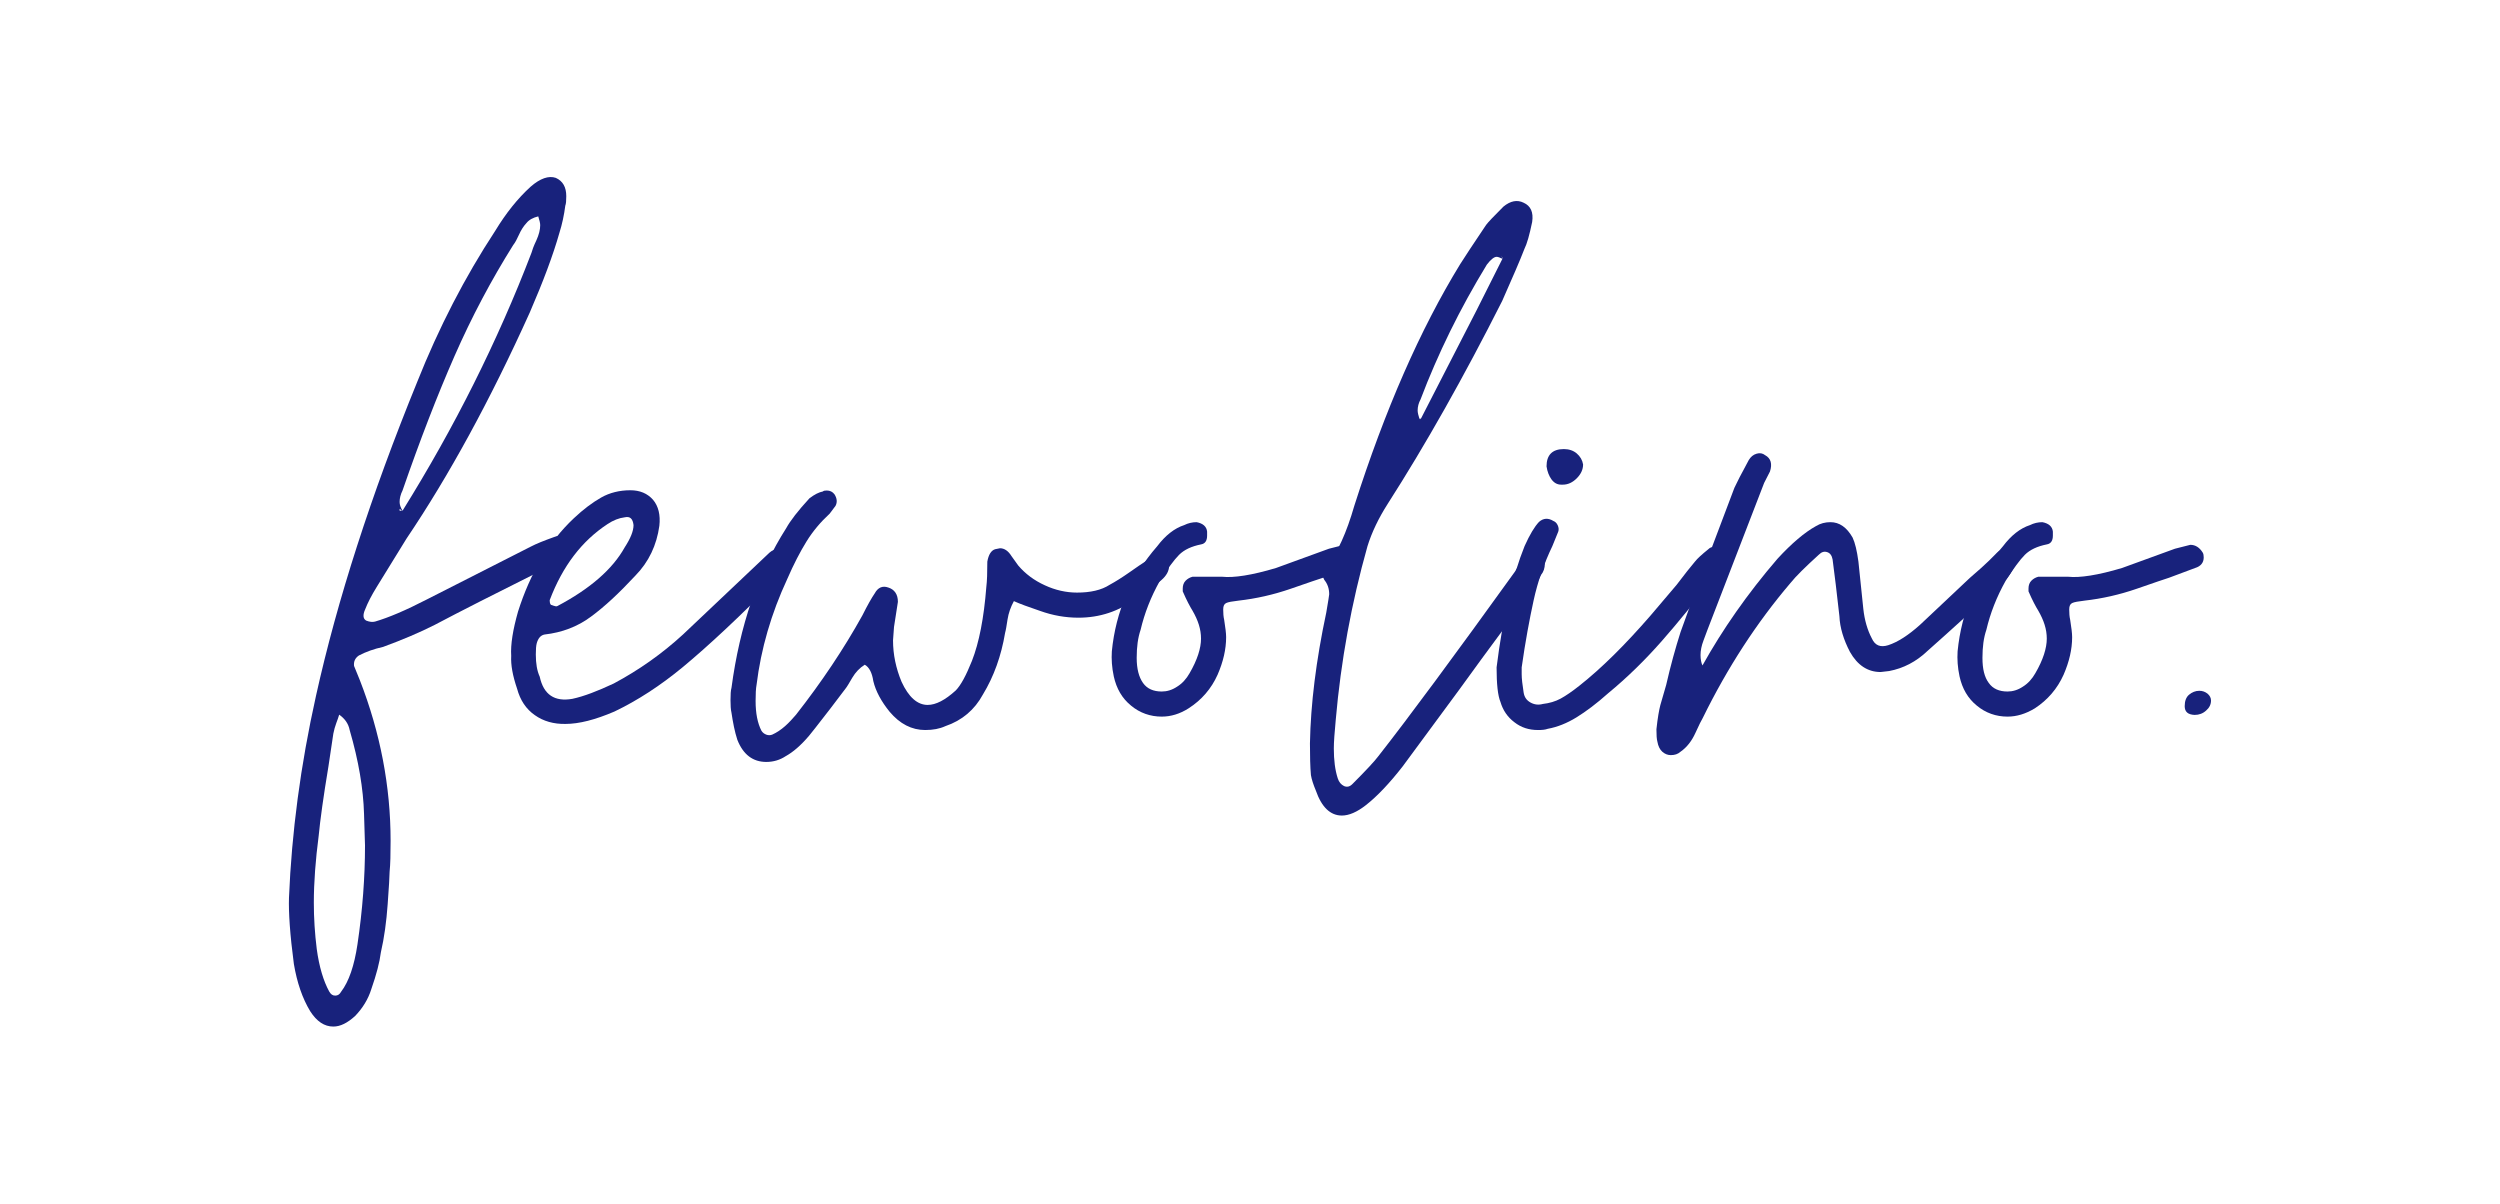 <svg xmlns="http://www.w3.org/2000/svg" id="Layer_2" viewBox="0 0 1026 494"><defs><style>.cls-1{fill:none;}.cls-1,.cls-2{stroke-width:0px;}.cls-2{fill:#18227c;}</style></defs><g id="Layer_2-2"><path class="cls-2" d="M136.8,421.3c-3.7,0-6.8-2.1-9.5-6.3-3.2-5.3-5.4-11.7-6.7-19.4-1.6-12.1-2.2-21.2-2-27.2,1.1-26.6,4.7-54.2,11.1-82.9,8.7-39.2,22.5-82.1,41.5-128.7,8.9-22.4,19.6-43.1,32-62,4.5-7.4,9.3-13.4,14.6-18.2,3.9-3.4,7.4-4.6,10.3-3.6,2.9,1.3,4.3,3.8,4.3,7.5,0,1.8-.1,3.2-.4,3.9-.5,3.9-1.3,7.6-2.4,11.1-2.6,9.2-6.7,20.1-12.2,32.8-16.3,36.1-33.2,67-50.6,92.8l-12.2,19.8c-2.1,3.4-3.7,6.5-4.7,9.1-1.1,2.4-.9,4,.4,4.7,1.3.5,2.5.7,3.6.4,5.5-1.6,12.6-4.6,21.3-9.1l42.7-21.7c2.1-1.1,5.3-2.4,9.5-3.9l1.2-.4c1.1,0,2,.3,3,1,.9.7,1.5,1.5,1.8,2.6l.4,1.6c0,1.9-.8,3.2-2.4,3.9-1.1.5-2.2,1.1-3.6,1.8-1.3.7-2.8,1.5-4.3,2.6-20,10-35,17.6-45,22.9-6.3,3.2-13.4,6.2-21.3,9.1-3.7.8-7,2-9.9,3.5-1.6,1.1-2.2,2.5-2,4.3l2.4,5.9c8.4,21.6,12.6,43.6,12.6,65.9,0,5.5-.1,9.7-.4,12.6,0,1.8-.3,6.3-.8,13.4s-1.4,13.7-2.8,19.8c-.5,4-1.8,9-3.9,15-1.3,4.2-3.6,7.9-6.7,11.1-3.1,2.8-6,4.3-8.9,4.3h0ZM137.6,408.6c1,0,1.8-.5,2.4-1.6,3.2-4.2,5.4-10.7,6.7-19.4,2.1-14.1,3.1-27.7,3.1-40.6l-.4-13c-.3-10.3-2.2-21.7-5.9-34.4-.5-2.6-2-4.7-4.3-6.3-.3,1-.7,2.2-1.2,3.5s-.9,2.8-1.2,4.3l-2,13.4c-2.1,12.6-3.4,22.1-4,28.4-1.3,10-2,19.2-2,27.6,0,6.3.4,12.6,1.2,19,1,7.4,2.8,13.2,5.1,17.4.7,1.2,1.4,1.7,2.5,1.7h0ZM165.2,209.6c21.3-34.2,39-69.5,52.9-105.8.3-1.1.9-2.8,2-5.1,1.1-2.4,1.6-4.5,1.6-6.3,0-.8-.3-2-.8-3.6-2.1.5-3.8,1.4-4.9,2.8-1.2,1.3-2.2,2.9-3,4.7s-1.6,3.3-2.4,4.3c-8.9,14.2-17,29.4-24.1,45.6-7.1,16.2-14.2,34.6-21.3,55.1-.8,1.6-1.2,3.2-1.2,4.7,0,1.1.4,2.3,1.2,3.6-.3,0-.7-.3-1.2-.8v.8h1.2Z"></path><path class="cls-2" d="M219.5,293.5c-3.6-2.5-6-6.1-7.3-10.9-1.8-5.3-2.6-9.7-2.4-13.4-.3-4.7.7-10.8,2.8-18.2,5-15.8,12.6-28.6,22.9-38.3,3.9-3.7,7.7-6.5,11.2-8.5s7.6-3,12-3c3.9,0,7,1.3,9.3,3.9,2.2,2.6,3.1,6.2,2.6,10.7-1.1,7.9-4.3,14.8-9.9,20.5-6.6,7.1-12.6,12.7-18.2,16.8-5.5,4.1-11.9,6.5-19,7.3-1.6.3-2.6,1.5-3.2,3.5-.3,1.1-.4,2.6-.4,4.7,0,3.7.5,6.7,1.6,9.1,1.6,7.4,6.1,10.4,13.4,9.1,4.7-1,10.4-3.2,17-6.3,10.3-5.5,19.8-12.2,28.4-20.1l28-26.5,7.5-7.1c2.1-1.8,4.1-1.8,5.9,0,1.8,1.9,2.2,3.8,1.2,5.9-.5,1.1-1.6,2.4-3.2,4-15.8,16.1-29,28.4-39.5,37.1-9.2,7.6-18.6,13.7-28,18.2-7.9,3.4-14.6,5.1-20.1,5.1-4.8.1-9.1-1.1-12.6-3.6h0ZM256.4,224.6c2.4-3.7,3.6-6.7,3.6-9.1-.3-2.6-1.4-3.7-3.6-3.2-2.4.3-4.7,1.2-7.1,2.8-10.5,6.9-18.4,17.2-23.7,31.2,0,1.3.3,2,.8,2,1.3.5,2.1.7,2.4.4,13.4-7.1,22.6-15.1,27.6-24.1h0Z"></path><path class="cls-2" d="M314.5,312.7c-5.5,0-9.5-3-11.9-9.1-1.1-3.4-1.8-7.1-2.4-11.1-.3-1.3-.4-3-.4-5.1,0-2.4.1-4.1.4-5.1,3.4-25.5,10.9-47.4,22.5-65.6,1.6-2.9,4.7-7,9.5-12.2,2.1-1.6,3.9-2.5,5.5-2.8.3-.3.8-.4,1.6-.4,1.3,0,2.4.5,3.2,1.6,1,1.6,1.2,3.2.4,4.7l-2.4,3.2c-3.7,3.4-6.9,7.2-9.5,11.4s-5.3,9.4-7.9,15.4c-6.6,14.2-10.8,28.7-12.6,43.4-.3,1.6-.4,3.8-.4,6.7,0,5,.8,9.1,2.4,12.2.5.8,1.2,1.3,2,1.6.8.3,1.6.3,2.4,0,1.8-.8,3.6-2,5.3-3.5,1.7-1.5,3.2-3.2,4.5-4.7,10.5-13.4,19.6-27,27.2-40.7,2.1-4.2,3.8-7.2,5.1-9.1,1.3-2.4,3.2-3.2,5.5-2.4,2.6.8,4,2.8,4,5.9l-1.6,10.3-.4,5.5c0,5.8,1.2,11.5,3.5,17,2.9,6.3,6.5,9.5,10.7,9.5,3.4,0,7.2-2,11.5-5.9,2.1-2.1,4.3-6.2,6.7-12.2,2.9-7.4,4.9-17.5,5.9-30.4.3-2.4.4-5.8.4-10.3.5-2.9,1.6-4.6,3.2-5.1l2-.4c1.8,0,3.4,1.1,4.7,3.2l2.8,3.9c2.9,3.4,6.5,6.1,10.9,8.1,4.3,2,8.8,3,13.2,3,5.5,0,10-1,13.4-3.2,2.4-1.3,5.1-3,8.1-5.1s5.3-3.7,6.9-4.7c2.1-1.6,3.7-2.4,4.7-2.4,1.3,0,2.5.5,3.5,1.6.8.8,1.2,1.7,1.2,2.8,0,2.1-1.1,4.1-3.2,5.9-2.1,1.9-5.5,4.3-10.3,7.5-7.1,5.3-15,7.9-23.7,7.9-5.3,0-10.5-.9-15.8-2.8-4.7-1.6-8.3-2.9-10.7-4-1.3,2.4-2.2,4.9-2.6,7.5s-.7,4.5-1,5.5c-1.6,9.5-4.6,17.9-9.1,25.3-3.4,6.3-8.6,10.7-15.4,13-2.4,1.1-5.1,1.6-8.3,1.6-5.5,0-10.4-2.5-14.6-7.5-3.4-4.2-5.7-8.4-6.7-12.6-.5-3.4-1.7-5.7-3.5-6.7-2.1,1.3-3.8,3.1-5.1,5.3-1.3,2.2-2.2,3.8-2.8,4.5l-6.3,8.3c-5.3,6.9-8.2,10.5-8.7,11.1-3.4,4-6.6,6.7-9.5,8.3-2.4,1.6-5.1,2.4-8,2.4h0Z"></path><path class="cls-2" d="M476.8,294.1c-4.7,0-9-1.5-12.6-4.5-3.7-3-6-7-7.1-12-.8-3.7-1-7.1-.8-10.3,1.6-16.3,7.8-30.7,18.6-43.1,3.4-4.5,7.1-7.4,11.1-8.7,1.6-.8,3.3-1.2,5.1-1.2,2.6.5,4.1,1.8,4.3,3.9v1.6c0,2.1-.8,3.3-2.4,3.6-4,.8-7,2.2-9.1,4.3s-4.7,5.7-7.9,10.7c-3.7,6.6-6.3,13.3-7.9,20.1-1.1,3.2-1.6,7-1.6,11.5s.9,7.9,2.6,10.3,4.3,3.5,7.7,3.5c2.1,0,4.2-.6,6.3-2,2.1-1.3,3.8-3.2,5.1-5.5,3.2-5.5,4.7-10.3,4.7-14.2s-1.2-7.5-3.5-11.5c-1-1.6-2.4-4.2-4-7.9v-1.2c0-1.3.4-2.4,1.2-3.2.8-.8,1.7-1.3,2.8-1.6h12.2c4.7.5,12.1-.6,22.1-3.6l21.7-7.9,6.3-1.6c2.1,0,3.8,1.1,5.1,3.2.3.5.4,1.2.4,2,0,2.1-1.2,3.6-3.5,4.3l-10.7,4c-1.6.5-6,2-13.2,4.5s-14.4,4.1-21.5,4.9c-2.6.3-4.3.6-5.1,1-.8.4-1.2,1.2-1.2,2.6,0,1.6.1,3,.4,4.3.5,3.2.8,5.5.8,7.1,0,5-1.2,10.1-3.5,15.4-2.6,5.8-6.6,10.4-11.9,13.8-3.6,2.3-7.3,3.4-11,3.4h0Z"></path><path class="cls-2" d="M634,231.3c0,1.8-.5,3.4-1.6,4.7-.5,1.3-2.5,4.6-5.9,9.9-5.3,6.6-14.5,19-27.6,37.1l-23.3,31.6c-5.3,6.8-10.3,12.1-15,15.8-3.7,2.9-7,4.3-9.9,4.3-4.7,0-8.3-3.4-10.7-10.3-1-2.4-1.7-4.5-2-6.3-.3-3.4-.4-7.8-.4-13,.3-16.1,2.5-34,6.7-53.7.8-4.7,1.2-7.2,1.2-7.5,0-2.4-.7-4.3-2-5.9-.5-1-.8-1.7-.8-2,0-1.3.6-2.6,2-3.9,4.2-5.3,7.9-13.4,11.1-24.5,12.6-39.5,27.1-72.5,43.4-99.1,1.8-2.9,5.4-8.3,10.7-16.2.8-1.1,3.2-3.6,7.1-7.5,2.9-2.4,5.7-2.9,8.3-1.6,2.9,1.3,4.1,3.9,3.5,7.9-1.1,5.3-2.1,8.9-3.2,11.1-1.8,4.7-4.9,11.8-9.1,21.3-15.8,31.3-31.5,59.1-47,83.3-3.7,5.8-6.5,11.6-8.3,17.4-6.6,23.4-10.9,47.1-13,71.1-.5,5.3-.8,9.2-.8,11.9,0,4.7.5,8.8,1.6,12.2.5,1.6,1.4,2.6,2.6,3.2,1.2.5,2.3.3,3.4-.8,5.8-5.8,9.3-9.6,10.7-11.5,12.4-15.8,31.1-41.1,56.1-75.8,1.8-3.2,3.5-5.5,5.1-7.1,1-1.1,2.8-1.2,5.1-.4,1.8.8,2.5,2.2,2,4.3h0ZM581.8,168.5c0,.8.3,2,.8,3.6v.4-.4h.4l22.9-44.6,10.7-21.3c-1.1-.5-1.8-.8-2.4-.8-1,0-2.4,1.1-4,3.2-11.1,18.2-20.1,36.6-27.2,55.3-.8,1.5-1.2,3-1.2,4.6h0ZM582.8,171.7c.1,0,.2.1.2.4h-.4c0-.3.1-.4.2-.4h0ZM616.2,105l.4,1.2v-.4l-.4-.8h0Z"></path><path class="cls-2" d="M631.2,299.6c-3.7,0-6.9-1-9.7-3.2-2.8-2.1-4.7-4.9-5.7-8.3-1.1-2.6-1.6-7.4-1.6-14.2,2.6-20.8,6.5-37.4,11.5-49.8,2.1-4.7,4.1-8,5.9-9.9,1.8-1.6,3.8-1.7,5.9-.4.8.3,1.4.9,1.8,1.8.4.9.5,1.8.2,2.6l-2.4,5.9c-3.4,7.1-6,14.5-7.7,22.3s-3.4,16.9-4.9,27.5v2.8c0,1.8.3,4.3.8,7.5.3,1.9,1.2,3.2,2.8,4.1s3.3,1.1,5.1.6c2.6-.3,5.1-1,7.3-2.2s4.8-3,7.7-5.3c9-7.1,18.7-16.7,29.2-28.8l10.7-12.6c3.2-4.2,5.7-7.4,7.5-9.5,1-1.3,2.9-3,5.5-5.1,1.3-1.3,2.9-1.2,4.7.4,1.6,1.1,2.1,2.6,1.6,4.7-.5,1.8-1.3,3.3-2.4,4.3-8.7,11.3-16.4,20.8-23.1,28.4-6.7,7.6-14,14.8-21.9,21.3-4.7,4.2-9.1,7.5-13,9.9s-7.9,4-11.8,4.7c-1.1.4-2.4.5-4,.5h0ZM640.7,198.9c-1.6,0-2.9-.7-4-2.2-1-1.4-1.7-3.2-2-5.3,0-4.7,2.4-7.1,7.1-7.1,2.1,0,3.9.6,5.3,1.8,1.4,1.2,2.3,2.7,2.6,4.5,0,2.1-.9,4-2.6,5.7-1.7,1.7-3.6,2.6-5.7,2.6h-.7Z"></path><path class="cls-2" d="M685.7,309.9c-1.3,0-2.5-.5-3.5-1.4s-1.7-2.3-2-4.1c-.3-1-.4-2.8-.4-5.1.5-4.7,1.1-8,1.6-9.9l2.4-8.3c1.8-7.9,3.8-15.1,5.9-21.7,4.7-13.2,12.1-32.9,22.1-59.2.8-1.8,2.8-5.7,5.9-11.4.8-1.3,1.8-2.2,3.2-2.6,1.3-.4,2.5-.2,3.5.6,2.4,1.3,3,3.6,2,6.7l-2.4,4.7-23.3,60.4c-.3.8-.8,2.2-1.6,4.3s-1.2,4.1-1.2,5.9.3,3.3.8,4.3c8.2-14.7,18.4-29.4,30.8-43.8,5.8-6.3,11.1-10.8,15.8-13.4,1.8-1.1,3.8-1.6,5.9-1.6,3.7,0,6.7,2.1,9.1,6.3,1,2.1,1.8,5.4,2.4,9.9l2,19.3c.5,4.7,1.7,8.8,3.5,12.2,1.3,2.9,3.5,3.8,6.7,2.8,4-1.3,8.3-4.1,13-8.3l6.7-6.3,13.8-13c3.7-3.2,6.3-5.5,7.9-7.1l3.2-3.2c1.8-1.8,3.7-1.8,5.5,0,1.8,1.6,2.4,3.4,1.6,5.5-.8,2.1-2,3.9-3.5,5.5-2.4,2.4-10.5,9.9-24.5,22.5l-7.5,6.7c-4.7,4.5-10,7.2-15.8,8.3l-3.5.4c-5.3,0-9.5-2.8-12.6-8.3-2.6-5-4.1-9.9-4.3-14.6-1.1-9.7-2-17.5-2.8-23.3-.3-1.6-1-2.6-2.2-3s-2.3-.1-3.4,1c-5.5,5-9.5,8.9-11.8,11.8-13.7,16.1-25.7,34.5-35.9,55.3-.5.8-1.5,2.8-3,6.1s-3.5,5.9-6.1,7.7c-1.1,1-2.4,1.4-4,1.4h0Z"></path><path class="cls-2" d="M823.9,294.1c-4.7,0-9-1.5-12.6-4.5-3.7-3-6-7-7.1-12-.8-3.7-1-7.1-.8-10.3,1.6-16.3,7.8-30.7,18.6-43.1,3.4-4.5,7.1-7.4,11.1-8.7,1.6-.8,3.3-1.2,5.1-1.2,2.6.5,4.1,1.8,4.3,3.9v1.6c0,2.1-.8,3.3-2.4,3.6-4,.8-7,2.2-9.1,4.3s-4.7,5.7-7.9,10.7c-3.7,6.6-6.3,13.3-7.9,20.1-1.1,3.2-1.6,7-1.6,11.5s.8,7.9,2.6,10.3c1.7,2.4,4.3,3.5,7.7,3.5,2.1,0,4.2-.6,6.3-2,2.1-1.3,3.8-3.2,5.1-5.5,3.2-5.5,4.7-10.3,4.7-14.2s-1.2-7.5-3.5-11.5c-1-1.6-2.4-4.2-4-7.9v-1.2c0-1.3.4-2.4,1.2-3.2s1.7-1.3,2.8-1.6h12.3c4.7.5,12.1-.6,22.1-3.6l21.7-7.9,6.3-1.6c2.1,0,3.8,1.1,5.1,3.2.3.5.4,1.2.4,2,0,2.1-1.2,3.6-3.5,4.3l-10.7,4c-1.6.5-6,2-13.2,4.5s-14.4,4.1-21.5,4.9c-2.6.3-4.3.6-5.1,1s-1.2,1.2-1.2,2.6c0,1.6.1,3,.4,4.3.5,3.2.8,5.5.8,7.1,0,5-1.2,10.1-3.5,15.4-2.6,5.8-6.6,10.4-11.8,13.8-3.8,2.3-7.5,3.4-11.2,3.4h0Z"></path><path class="cls-2" d="M896.6,289.8c0-2.1.6-3.7,1.8-4.7s2.6-1.6,4.2-1.6c1.3,0,2.4.4,3.4,1.2.9.8,1.4,1.7,1.4,2.8,0,1.6-.7,3-2,4.1-1.3,1.2-2.9,1.8-4.7,1.8-2.8-.1-4.1-1.3-4.1-3.6h0Z"></path><rect class="cls-1" width="1026" height="494"></rect></g></svg>